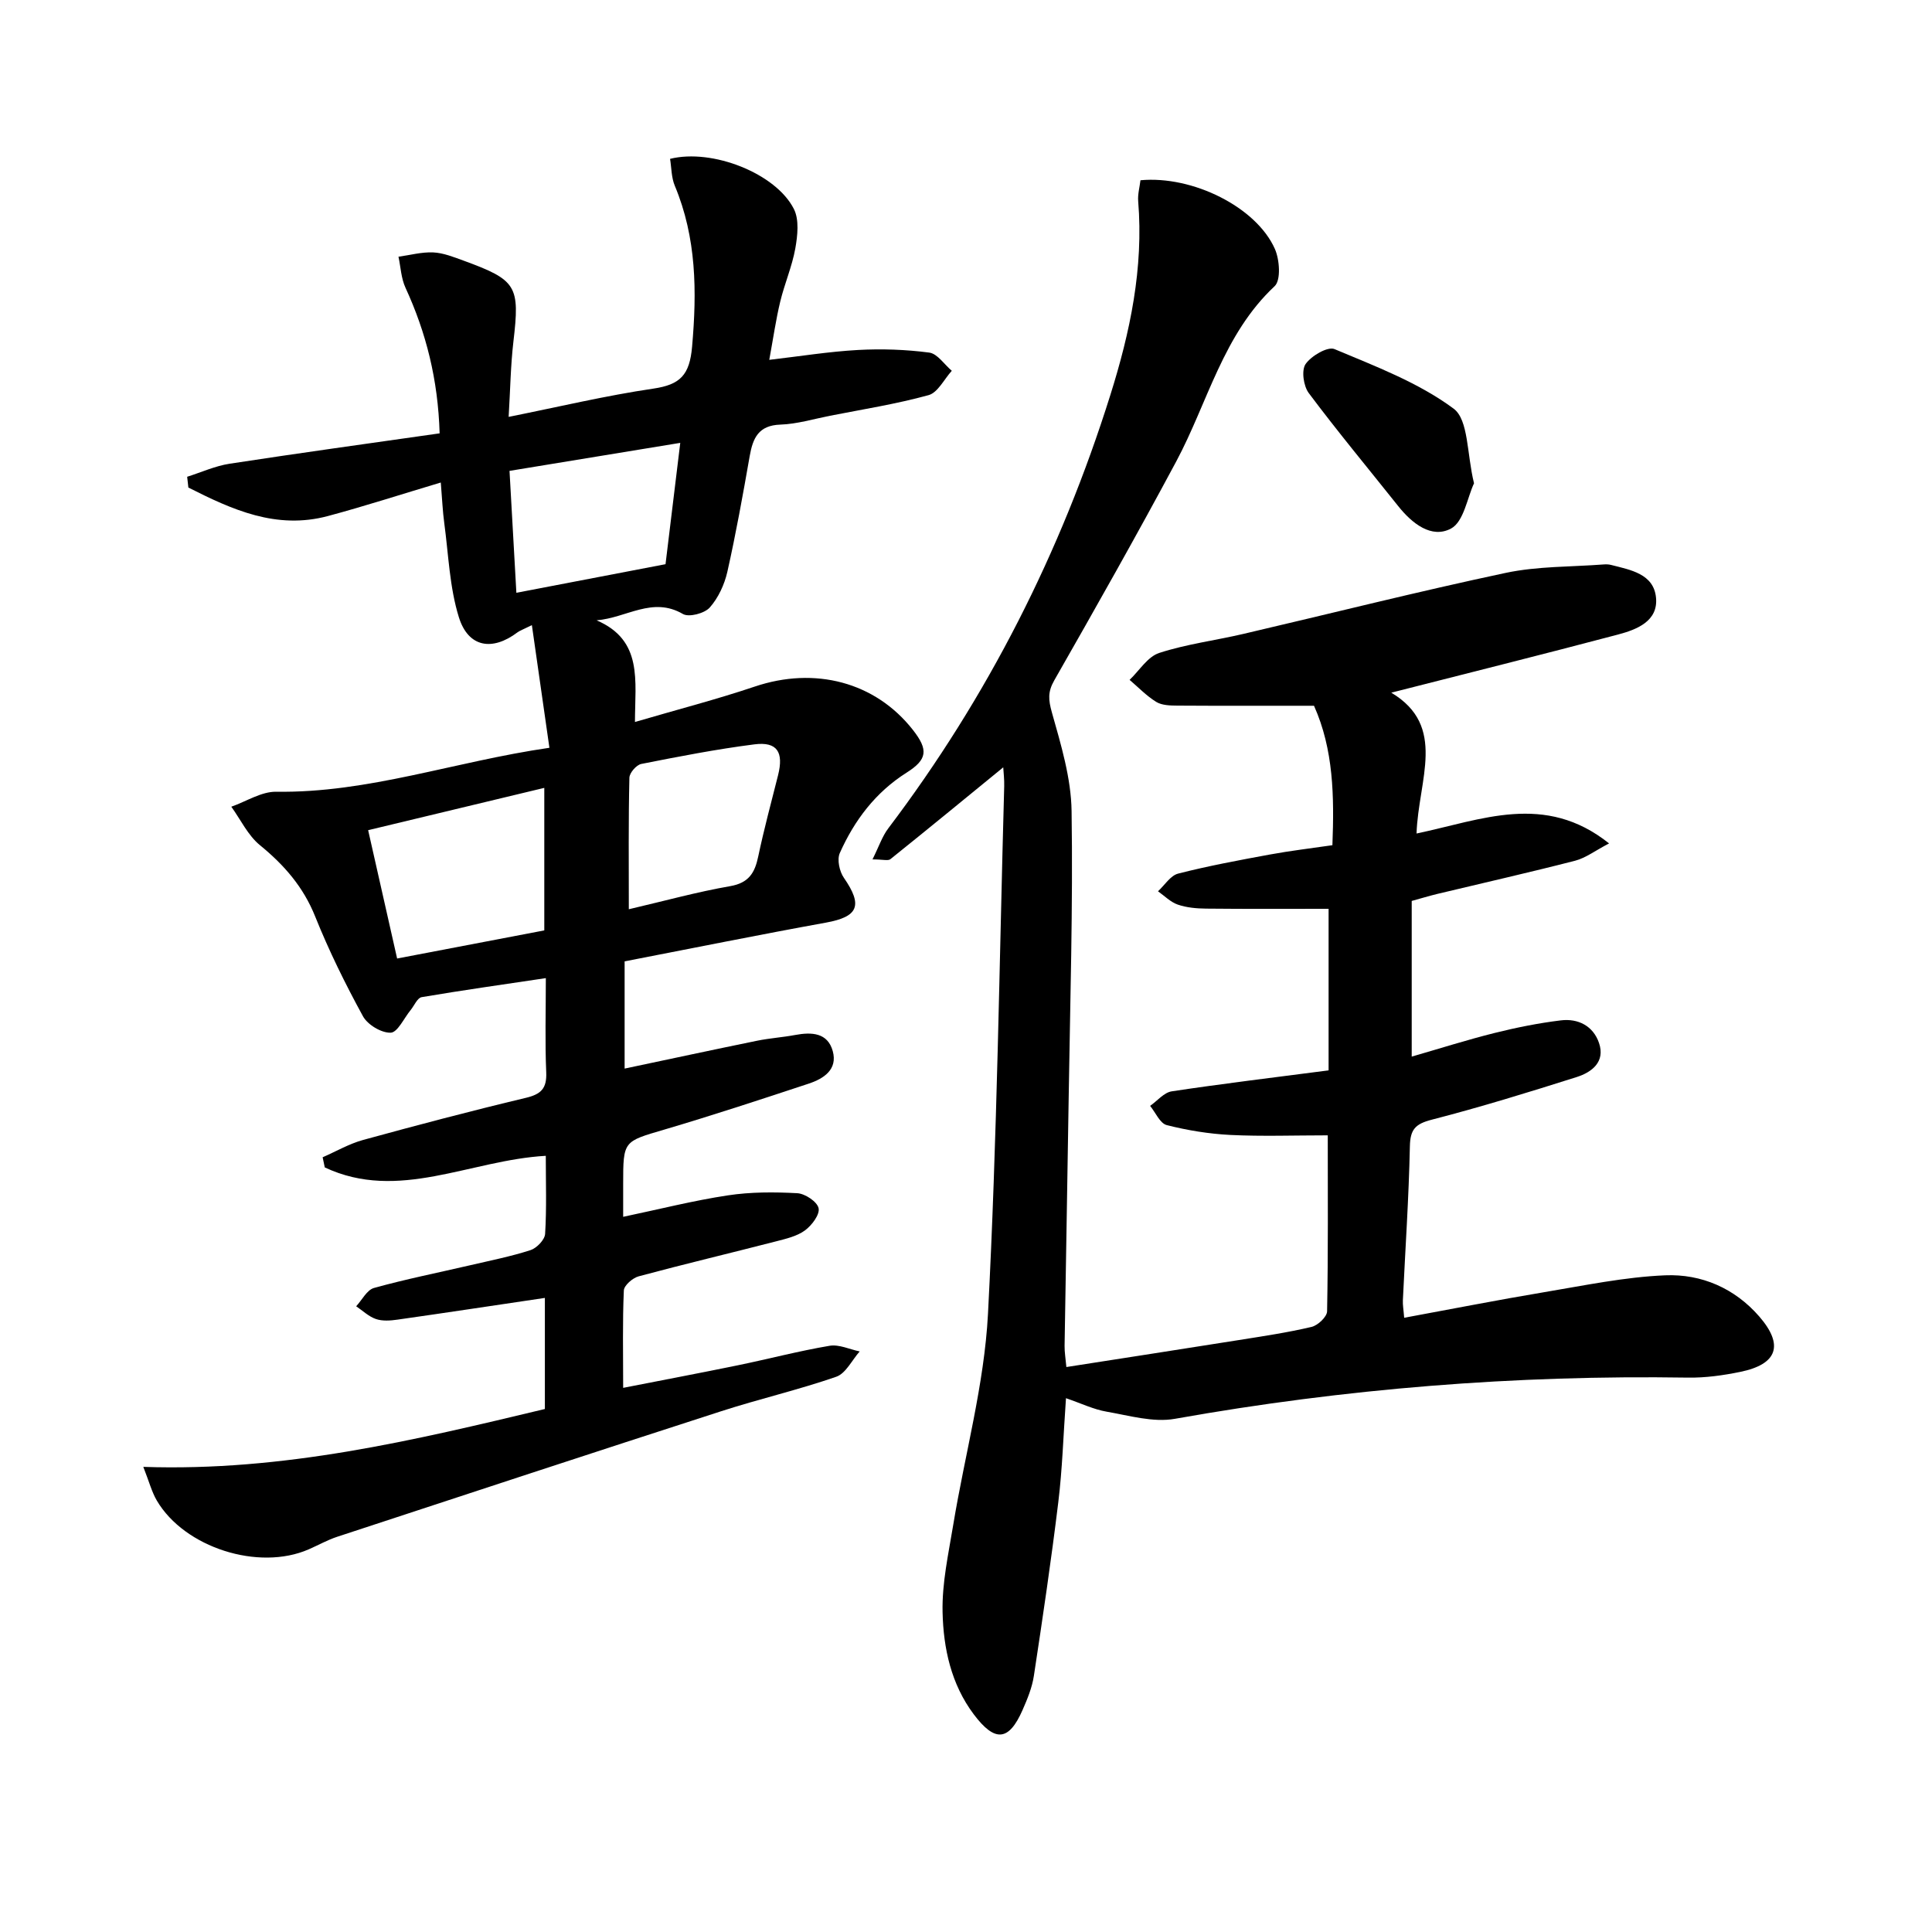 <svg enable-background="new 0 0 400 400" viewBox="0 0 400 400" xmlns="http://www.w3.org/2000/svg"><path d="m113 239.3c-15.73.89-30.52 9.57-45.76 2.4-.15-.7-.29-1.4-.44-2.1 2.78-1.21 5.46-2.78 8.36-3.58 11.19-3.07 22.41-6.03 33.7-8.72 3.18-.76 4.37-1.95 4.23-5.29-.27-6.3-.08-12.62-.08-19.5-8.84 1.32-17.29 2.51-25.71 3.94-.89.15-1.53 1.75-2.29 2.68-1.37 1.67-2.7 4.64-4.13 4.68-1.93.06-4.78-1.65-5.74-3.42-3.66-6.69-7.05-13.57-9.89-20.65-2.46-6.13-6.42-10.66-11.44-14.76-2.48-2.03-3.98-5.27-5.92-7.96 3.11-1.09 6.23-3.15 9.31-3.1 19.06.29 36.89-6.25 56.55-9.1-1.21-8.49-2.37-16.54-3.63-25.39-1.93.95-2.51 1.14-2.98 1.49-5.22 3.94-10.19 3.14-12.14-3.14-1.93-6.21-2.14-12.96-3.02-19.48-.33-2.42-.43-4.87-.72-8.4-8.24 2.46-15.75 4.9-23.37 6.94-10.71 2.87-19.88-1.35-28.89-5.9-.08-.74-.16-1.49-.25-2.23 2.92-.92 5.79-2.24 8.78-2.7 14.4-2.21 28.84-4.2 43.49-6.29-.33-11.15-2.79-20.84-7.07-30.15-.9-1.95-.99-4.27-1.45-6.42 2.4-.33 4.82-1 7.2-.89 2.1.1 4.2.95 6.22 1.68 11.12 4.06 11.73 5.24 10.37 16.84-.57 4.9-.64 9.86-.98 15.53 10.48-2.1 20.15-4.41 29.95-5.85 5.58-.82 7.52-2.81 8.03-8.69 1.01-11.46.92-22.53-3.58-33.31-.72-1.71-.68-3.74-.98-5.57 8.75-2.19 21.94 3.03 25.64 10.39 1.12 2.23.76 5.5.29 8.16-.67 3.73-2.23 7.3-3.12 11-.89 3.69-1.43 7.47-2.27 12.06 6.39-.74 12.36-1.71 18.35-2.04 4.91-.27 9.9-.1 14.77.54 1.69.22 3.12 2.46 4.67 3.77-1.59 1.74-2.89 4.51-4.81 5.04-6.69 1.84-13.58 2.93-20.41 4.27-3.41.67-6.82 1.71-10.26 1.83-4.56.15-5.71 2.8-6.37 6.55-1.4 8-2.84 16-4.62 23.93-.6 2.64-1.88 5.41-3.65 7.4-1.09 1.21-4.3 2.06-5.55 1.33-6.31-3.68-11.64.8-17.87 1.31 9.63 4.14 7.95 12.46 7.94 21.05 8.76-2.57 16.87-4.66 24.8-7.33 12.45-4.2 24.95-.95 32.73 8.95 3.27 4.16 3.01 6.15-1.31 8.88-6.41 4.06-10.79 9.86-13.81 16.64-.6 1.35-.07 3.8.84 5.11 3.98 5.75 3 8.07-3.71 9.29-13.86 2.51-27.66 5.31-41.68 8.02v22.2c9.16-1.93 18.29-3.9 27.44-5.77 2.6-.53 5.27-.7 7.88-1.19 3.4-.63 6.71-.49 7.77 3.33 1.06 3.83-1.88 5.72-4.99 6.75-9.92 3.28-19.86 6.55-29.88 9.51-8.46 2.49-8.52 2.29-8.52 11.25v6.81c7.48-1.57 14.52-3.36 21.66-4.44 4.72-.72 9.61-.71 14.39-.45 1.62.09 4.12 1.76 4.41 3.1.29 1.31-1.4 3.56-2.82 4.6-1.66 1.22-3.92 1.73-5.99 2.27-9.47 2.44-18.99 4.7-28.44 7.24-1.24.33-3.03 1.88-3.07 2.93-.29 6.46-.14 12.93-.14 20.16 8.29-1.63 16.05-3.09 23.78-4.68 6.33-1.3 12.6-2.96 18.96-4.03 1.96-.33 4.15.74 6.23 1.17-1.6 1.8-2.87 4.55-4.85 5.24-7.83 2.72-15.94 4.59-23.83 7.14-26.53 8.57-53.01 17.28-79.49 25.99-2.04.67-3.94 1.75-5.92 2.61-10.36 4.52-25.69-.35-31.43-10.1-1.05-1.79-1.58-3.88-2.8-6.98 29.02.99 56.03-5.49 83.14-11.98 0-8.01 0-15.63 0-23-10.28 1.52-20.4 3.06-30.53 4.5-1.46.21-3.1.33-4.45-.13-1.49-.51-2.74-1.73-4.09-2.64 1.22-1.31 2.22-3.38 3.69-3.79 6.54-1.82 13.22-3.15 19.85-4.69 4.2-.98 8.45-1.82 12.55-3.14 1.29-.42 2.96-2.15 3.03-3.37.33-5.31.14-10.63.14-16.16zm-36.78-67.42c2.08 9.2 3.99 17.69 6 26.57 10.6-2.03 20.61-3.94 30.47-5.82 0-10.12 0-19.67 0-29.51-12.22 2.93-24.08 5.78-36.47 8.76zm53.97 16.37c7.5-1.75 14.18-3.6 20.98-4.78 3.85-.67 5.1-2.74 5.81-6.13 1.19-5.65 2.7-11.24 4.11-16.84 1.2-4.78-.18-6.99-4.89-6.39-7.86 1-15.66 2.52-23.44 4.06-1 .2-2.43 1.84-2.45 2.85-.21 8.78-.12 17.56-.12 27.23zm-23.28-65.52c10.84-2.08 20.74-3.98 30.88-5.92 1.01-8.28 1.97-16.27 3.05-25.12-11.99 1.97-23.36 3.83-35.35 5.8.46 8.33.93 16.5 1.42 25.24z"/><path d="m293.28 172.57c13.44-2.81 26.56-8.57 39.86 2.05-2.88 1.5-4.83 3.01-7.02 3.58-9.47 2.44-19.01 4.59-28.51 6.87-1.74.42-3.46.95-5.33 1.46v32.23c5.89-1.7 11.49-3.48 17.18-4.9 4.5-1.12 9.07-2.04 13.67-2.6 3.6-.45 6.73 1.15 7.93 4.68 1.33 3.9-1.48 6.05-4.62 7.05-9.94 3.15-19.92 6.23-30.01 8.83-3.41.88-4.46 2.01-4.53 5.53-.22 10.62-.95 21.23-1.45 31.85-.05.97.14 1.95.27 3.63 9.85-1.81 19.37-3.69 28.94-5.29 8.34-1.39 16.71-3.15 25.11-3.5 7.48-.31 14.39 2.67 19.48 8.54 5.12 5.91 3.75 9.87-3.93 11.45-3.56.73-7.25 1.25-10.87 1.19-35.68-.56-71.05 2.27-106.2 8.53-4.49.8-9.46-.67-14.14-1.48-2.68-.46-5.23-1.7-8.41-2.79-.55 7.72-.75 14.66-1.59 21.52-1.46 12.02-3.24 24.01-5.06 35.98-.37 2.43-1.35 4.81-2.35 7.08-2.84 6.46-5.72 6.69-10.09.88-4.7-6.26-6.29-13.68-6.46-21.15-.14-6.02 1.22-12.1 2.21-18.11 2.4-14.55 6.42-29.01 7.19-43.63 1.9-36.38 2.35-72.84 3.36-109.27.04-1.42-.14-2.84-.2-3.91-7.85 6.42-15.57 12.76-23.36 19.01-.48.39-1.55.05-3.71.05 1.33-2.66 2.01-4.77 3.27-6.43 20.59-27.2 35.74-57.15 45.96-89.67 4.12-13.1 6.91-26.33 5.78-40.17-.12-1.45.31-2.93.47-4.34 10.77-1.01 23.98 5.54 27.83 14.22.98 2.22 1.28 6.46-.05 7.71-10.7 10.01-13.84 24.08-20.38 36.3-8.16 15.24-16.67 30.29-25.24 45.3-1.39 2.43-1.22 4.07-.49 6.68 1.88 6.67 3.97 13.56 4.07 20.39.3 19.76-.3 39.53-.6 59.29-.26 17.15-.58 34.29-.85 51.44-.02 1.29.21 2.58.37 4.38 12.09-1.89 23.85-3.7 35.61-5.57 5.07-.81 10.17-1.56 15.16-2.74 1.3-.31 3.18-2.08 3.21-3.22.23-12.13.14-24.26.14-36.44-6.99 0-13.58.24-20.14-.08-4.43-.22-8.9-.95-13.2-2.04-1.4-.36-2.31-2.6-3.44-3.98 1.49-1.04 2.87-2.77 4.48-3.01 10.49-1.59 21.04-2.85 32.47-4.34 0-11 0-22.03 0-33.45-8.13 0-16.74.05-25.35-.04-1.97-.02-4.03-.2-5.87-.83-1.51-.52-2.75-1.81-4.1-2.76 1.38-1.26 2.57-3.25 4.17-3.66 6.26-1.6 12.63-2.78 18.99-3.95 4.23-.78 8.5-1.28 12.95-1.93.39-10.12.24-19.83-3.81-28.87-9.69 0-19 .03-28.31-.03-1.47-.01-3.17-.05-4.34-.76-2.02-1.24-3.71-3.02-5.53-4.57 2.02-1.92 3.73-4.79 6.12-5.57 5.65-1.84 11.64-2.59 17.45-3.95 18.1-4.22 36.12-8.77 54.3-12.63 6.6-1.4 13.53-1.23 20.31-1.75.49-.04 1.02-.02 1.49.1 4.04 1.03 8.85 1.84 9.32 6.78.47 4.87-3.97 6.6-7.85 7.63-15.65 4.14-31.35 8.06-46.96 12.04 11.61 6.94 5.6 18.01 5.23 29.16z"/><path d="m305.18 100.06c-1.39 2.96-2.12 7.96-4.76 9.37-4.03 2.15-8.07-1.05-10.93-4.64-6.2-7.78-12.56-15.44-18.52-23.4-1.1-1.46-1.56-4.73-.66-6.02 1.18-1.7 4.58-3.69 5.99-3.09 8.49 3.57 17.37 6.92 24.65 12.32 3.12 2.31 2.73 9.38 4.23 15.46z"/></svg>
